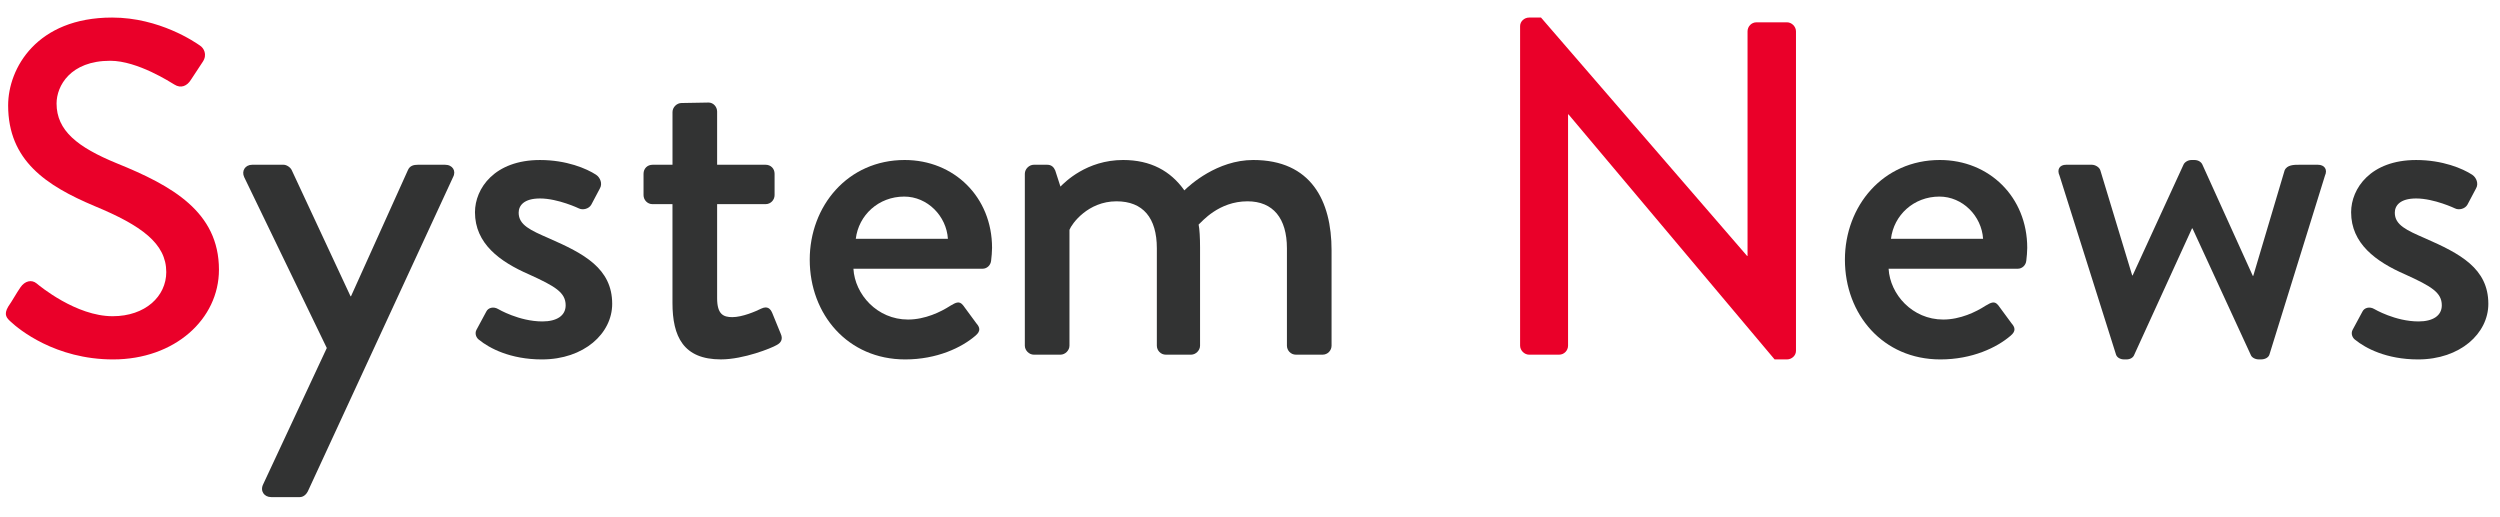 <svg width="179" height="37" viewBox="0 0 179 37" fill="none" xmlns="http://www.w3.org/2000/svg">
<g clip-path="url(#clip0_4_843)">
<path d="M0.584 21.961C0.891 21.52 1.162 21.009 1.468 20.567C1.775 20.125 2.25 19.989 2.624 20.295C2.828 20.465 5.445 22.641 8.063 22.641C10.409 22.641 11.905 21.213 11.905 19.48C11.905 17.44 10.137 16.148 6.771 14.754C3.303 13.292 0.583 11.49 0.583 7.547C0.583 4.895 2.623 1.257 8.028 1.257C11.427 1.257 13.977 3.026 14.318 3.263C14.589 3.433 14.861 3.909 14.521 4.419C14.25 4.827 13.944 5.303 13.671 5.711C13.4 6.152 12.957 6.357 12.482 6.051C12.244 5.915 9.864 4.351 7.892 4.351C5.037 4.351 4.05 6.153 4.05 7.411C4.05 9.349 5.546 10.539 8.367 11.695C12.311 13.293 15.677 15.163 15.677 19.31C15.677 22.845 12.515 25.735 8.096 25.735C3.949 25.735 1.33 23.559 0.786 23.049C0.483 22.777 0.245 22.539 0.584 21.961Z" fill="#EA0029"/>
<path d="M17.483 12.68C17.279 12.239 17.551 11.796 18.061 11.796H20.304C20.508 11.796 20.781 11.966 20.882 12.17L25.098 21.213H25.132L29.211 12.17C29.347 11.864 29.619 11.796 29.925 11.796H31.863C32.407 11.796 32.678 12.238 32.44 12.68L22.039 35.185C21.936 35.389 21.732 35.593 21.461 35.593H19.421C18.911 35.593 18.606 35.151 18.843 34.675L23.399 24.918L17.483 12.68Z" fill="#323333"/>
<path d="M34.109 23.627L34.823 22.301C34.96 22.03 35.334 21.927 35.674 22.131C35.674 22.131 37.169 23.015 38.835 23.015C39.856 23.015 40.501 22.608 40.501 21.86C40.501 20.942 39.753 20.5 37.883 19.65C35.776 18.732 34.008 17.44 34.008 15.197C34.008 13.497 35.402 11.457 38.665 11.457C40.569 11.457 41.997 12.069 42.677 12.511C42.983 12.715 43.153 13.157 42.949 13.497L42.337 14.653C42.167 14.959 41.725 15.06 41.453 14.924C41.453 14.924 39.957 14.21 38.665 14.21C37.51 14.21 37.136 14.72 37.136 15.23C37.136 16.114 37.986 16.488 39.312 17.066C41.793 18.154 43.833 19.208 43.833 21.757C43.833 23.865 41.827 25.735 38.801 25.735C36.524 25.735 35.028 24.92 34.314 24.341C34.109 24.205 33.973 23.899 34.109 23.627Z" fill="#323333"/>
<path d="M48.151 14.618H46.723C46.349 14.618 46.077 14.311 46.077 13.972V12.443C46.077 12.069 46.349 11.797 46.723 11.797H48.151V8.022C48.151 7.682 48.457 7.376 48.797 7.376L50.735 7.342C51.075 7.342 51.346 7.648 51.346 7.988V11.796H54.814C55.188 11.796 55.46 12.068 55.46 12.442V13.971C55.46 14.311 55.188 14.617 54.814 14.617H51.346V21.348C51.346 22.503 51.788 22.707 52.434 22.707C53.148 22.707 54.1 22.299 54.508 22.095C54.949 21.892 55.154 22.095 55.29 22.402L55.901 23.898C56.071 24.271 55.935 24.544 55.595 24.713C55.255 24.917 53.249 25.733 51.617 25.733C48.931 25.733 48.149 24.101 48.149 21.688V14.618H48.151Z" fill="#323333"/>
<path d="M64.776 11.456C68.311 11.456 71.031 14.108 71.031 17.745C71.031 17.983 70.997 18.426 70.964 18.663C70.93 19.004 70.657 19.241 70.352 19.241H61.105C61.207 21.077 62.805 22.879 65.014 22.879C66.239 22.879 67.36 22.335 68.04 21.894C68.447 21.656 68.686 21.52 68.958 21.86L69.909 23.152C70.147 23.423 70.25 23.696 69.842 24.036C68.856 24.886 67.088 25.735 64.811 25.735C60.697 25.735 57.977 22.506 57.977 18.596C57.976 14.754 60.696 11.456 64.776 11.456ZM67.87 17.1C67.767 15.468 66.408 14.075 64.742 14.075C62.906 14.075 61.478 15.4 61.274 17.1H67.87Z" fill="#323333"/>
<path d="M73.378 12.442C73.378 12.102 73.684 11.796 74.024 11.796H74.976C75.282 11.796 75.452 11.966 75.554 12.204L75.928 13.36C76.234 13.053 77.797 11.456 80.415 11.456C82.387 11.456 83.814 12.238 84.801 13.632C85.175 13.258 87.147 11.456 89.731 11.456C93.878 11.456 95.34 14.38 95.34 17.916V24.749C95.34 25.089 95.068 25.395 94.694 25.395H92.79C92.416 25.395 92.144 25.089 92.144 24.749V17.779C92.144 15.637 91.159 14.414 89.323 14.414C87.249 14.414 86.059 15.876 85.821 16.08C85.889 16.386 85.924 17.031 85.924 17.712V24.749C85.924 25.089 85.617 25.395 85.278 25.395H83.476C83.102 25.395 82.83 25.089 82.83 24.749V17.779C82.83 15.603 81.844 14.414 79.94 14.414C77.9 14.414 76.744 16.012 76.574 16.454V24.749C76.574 25.089 76.268 25.395 75.928 25.395H74.024C73.684 25.395 73.378 25.089 73.378 24.749V12.442Z" fill="#323333"/>
<path d="M108.839 1.869C108.839 1.529 109.145 1.257 109.485 1.257H110.336L125.09 18.323H125.124V2.243C125.124 1.903 125.396 1.597 125.77 1.597H127.946C128.287 1.597 128.592 1.903 128.592 2.243V25.123C128.592 25.463 128.286 25.734 127.946 25.734H127.062L112.307 8.192H112.273V24.749C112.273 25.089 112.001 25.395 111.627 25.395H109.485C109.145 25.395 108.839 25.089 108.839 24.749V1.869Z" fill="#EA0029"/>
<path d="M138.895 11.456C142.43 11.456 145.15 14.108 145.15 17.745C145.15 17.983 145.116 18.426 145.083 18.663C145.049 19.004 144.776 19.241 144.471 19.241H135.224C135.326 21.077 136.924 22.879 139.133 22.879C140.358 22.879 141.479 22.335 142.159 21.894C142.566 21.656 142.805 21.52 143.077 21.86L144.028 23.152C144.266 23.423 144.369 23.696 143.961 24.036C142.975 24.886 141.207 25.735 138.93 25.735C134.816 25.735 132.096 22.506 132.096 18.596C132.095 14.754 134.815 11.456 138.895 11.456ZM141.989 17.1C141.886 15.468 140.527 14.075 138.861 14.075C137.025 14.075 135.597 15.4 135.393 17.1H141.989Z" fill="#323333"/>
<path d="M147.463 12.578C147.259 12.136 147.463 11.796 147.939 11.796H149.775C150.013 11.796 150.319 11.966 150.387 12.204L152.664 19.718H152.698L156.336 11.796C156.404 11.626 156.642 11.456 156.914 11.456H157.118C157.424 11.456 157.628 11.626 157.696 11.796L161.3 19.751H161.333L163.577 12.204C163.747 11.796 164.257 11.796 164.631 11.796H165.957C166.433 11.796 166.671 12.136 166.467 12.578L162.489 25.394C162.421 25.598 162.183 25.734 161.877 25.734H161.741C161.47 25.734 161.231 25.598 161.163 25.428L156.981 16.351H156.948L152.8 25.428C152.733 25.598 152.529 25.734 152.257 25.734H152.086C151.815 25.734 151.576 25.598 151.509 25.394L147.463 12.578Z" fill="#323333"/>
<path d="M168.441 23.627L169.155 22.301C169.292 22.03 169.666 21.927 170.006 22.131C170.006 22.131 171.501 23.015 173.167 23.015C174.188 23.015 174.833 22.608 174.833 21.86C174.833 20.942 174.085 20.5 172.215 19.65C170.108 18.732 168.34 17.44 168.34 15.197C168.34 13.497 169.734 11.457 172.997 11.457C174.901 11.457 176.329 12.069 177.009 12.511C177.315 12.715 177.485 13.157 177.281 13.497L176.669 14.653C176.499 14.959 176.057 15.06 175.785 14.924C175.785 14.924 174.289 14.21 172.997 14.21C171.842 14.21 171.468 14.72 171.468 15.23C171.468 16.114 172.318 16.488 173.644 17.066C176.125 18.154 178.165 19.208 178.165 21.757C178.165 23.865 176.159 25.735 173.133 25.735C170.856 25.735 169.36 24.92 168.646 24.341C168.441 24.205 168.305 23.899 168.441 23.627Z" fill="#323333"/>
</g>
<defs>
<clipPath id="clip0_4_843">
<rect width="178.583" height="36.85" fill="white"/>
</clipPath>
</defs>
</svg>
